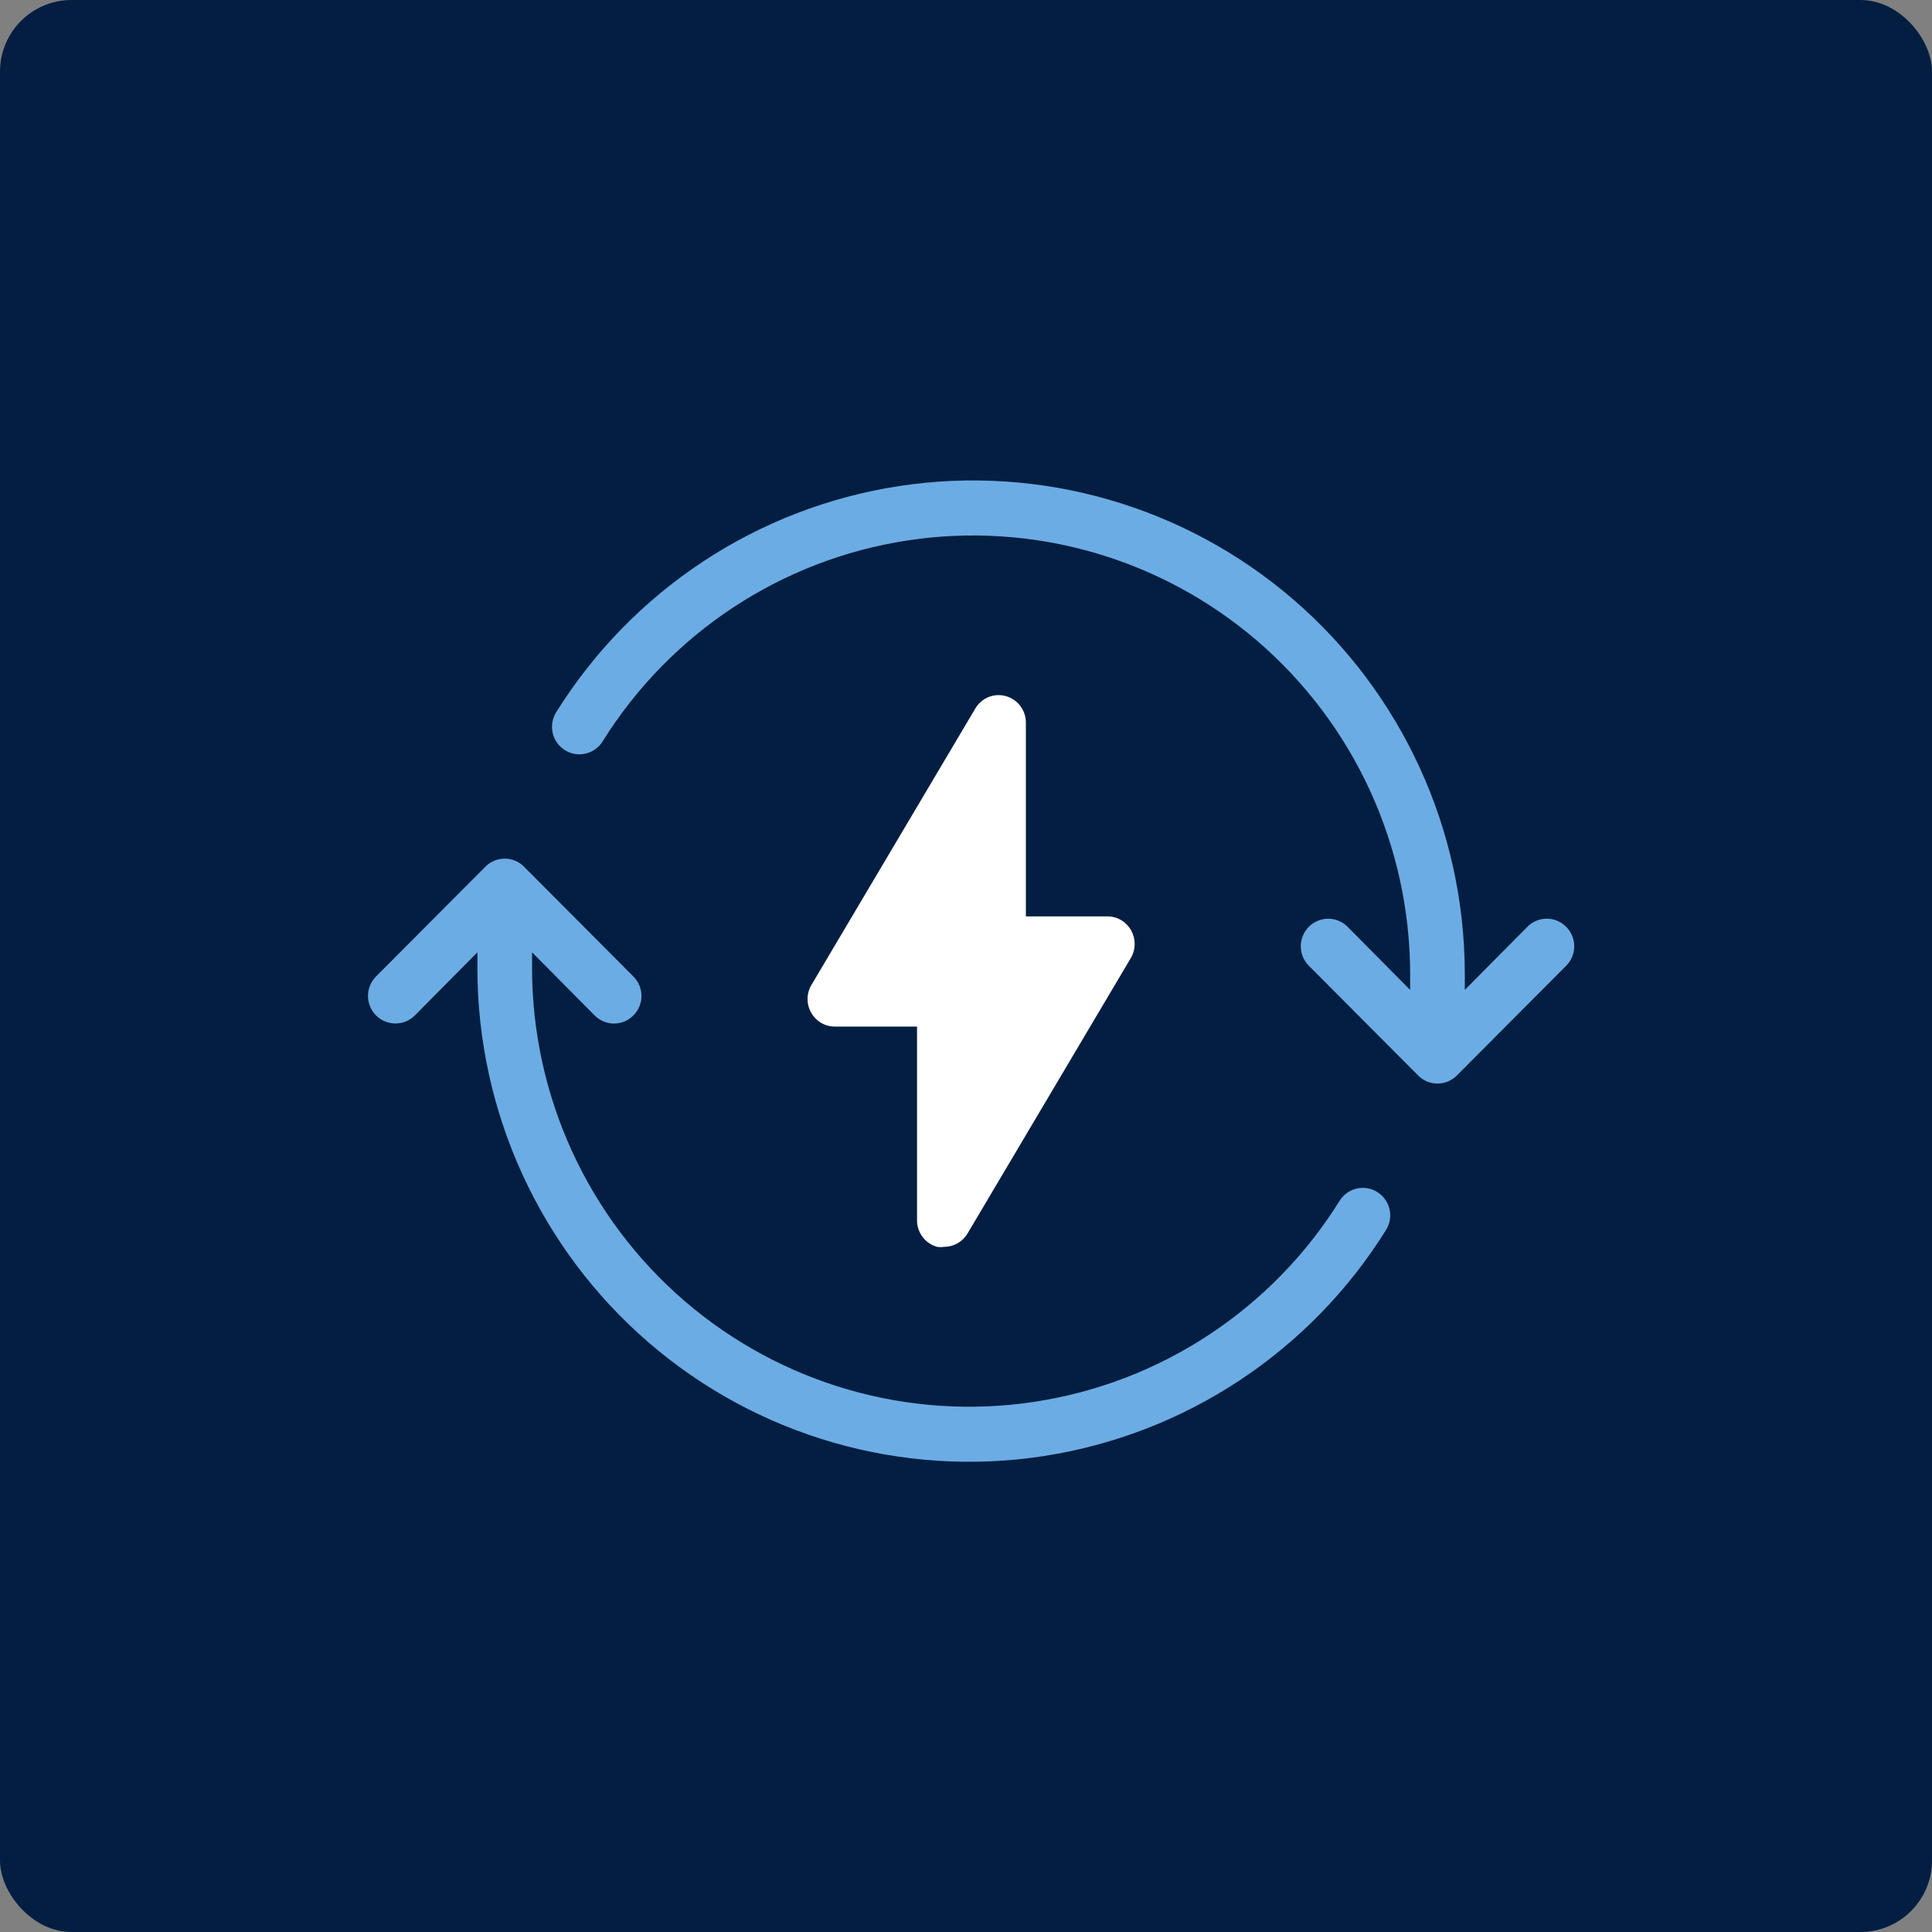 <?xml version="1.0" encoding="UTF-8"?>
<svg width="189px" height="189px" viewBox="0 0 189 189" version="1.1" xmlns="http://www.w3.org/2000/svg" xmlns:xlink="http://www.w3.org/1999/xlink">
    <rect x="0" y="0" width="189" height="189" fill="#808080" stroke="none"/>
    <!-- Generator: Sketch 56.3 (81716) - https://sketch.com -->
    <title>Group 2</title>
    <desc>Created with Sketch.</desc>
    <g id="Page-1" stroke="none" stroke-width="1" fill="none" fill-rule="evenodd">
        <g id="Home-Screen" transform="translate(-459, -967)">
            <g id="Group-2" transform="translate(459, 967)">
                <rect id="Rectangle" fill="#041E42" x="0" y="0" width="189" height="189" rx="7"></rect>
                <g id="np_energy-reuse_1754082_000000" transform="translate(36, 47)" fill-rule="nonzero">
                    <path d="M117.213,43.666 C116.712,43.158 116.026,42.871 115.314,42.871 C114.602,42.871 113.916,43.158 113.415,43.666 L107.296,49.839 L107.296,48.254 C107.281,34.182 101.158,20.815 90.524,11.649 C79.886,2.483 65.8,-1.567 51.944,0.551 C38.088,2.674 25.841,10.754 18.405,22.682 C17.623,23.945 18.009,25.6 19.262,26.385 C20.514,27.17 22.168,26.788 22.95,25.53 C29.559,14.93 40.444,7.756 52.755,5.874 C65.067,3.992 77.584,7.594 87.036,15.734 C96.487,23.879 101.934,35.752 101.949,48.254 L101.949,49.839 L95.831,43.666 C94.784,42.614 93.085,42.614 92.038,43.666 C90.99,44.717 90.99,46.423 92.038,47.474 L102.726,58.205 L102.726,58.21 C103.227,58.718 103.909,59 104.625,59 C105.337,59 106.018,58.718 106.52,58.21 L117.213,47.474 C117.719,46.971 118,46.287 118,45.573 C118,44.853 117.719,44.169 117.213,43.666 L117.213,43.666 Z" id="Path" fill="#6CACE4"></path>
                    <path d="M98.738,69.615 C98.137,69.233 97.41,69.112 96.719,69.273 C96.022,69.434 95.426,69.866 95.05,70.47 C88.44,81.07 77.556,88.245 65.244,90.126 C52.933,92.008 40.415,88.406 30.962,80.266 C21.511,72.121 16.065,60.248 16.049,47.746 L16.049,46.161 L22.168,52.334 C22.669,52.842 23.351,53.129 24.067,53.129 C24.779,53.129 25.46,52.842 25.961,52.334 C26.468,51.831 26.753,51.147 26.753,50.427 C26.753,49.713 26.468,49.029 25.961,48.526 L15.273,37.795 L15.273,37.79 C14.772,37.282 14.09,37 13.373,37 C12.662,37 11.98,37.282 11.479,37.79 L0.785,48.526 C-0.262,49.577 -0.262,51.283 0.785,52.334 C1.833,53.386 3.537,53.386 4.584,52.334 L10.702,46.161 L10.702,47.746 C10.717,61.818 16.841,75.185 27.474,84.351 C38.113,93.517 52.199,97.567 66.055,95.449 C79.911,93.326 92.158,85.246 99.595,73.318 C99.971,72.714 100.091,71.979 99.931,71.285 C99.77,70.591 99.339,69.987 98.738,69.615 L98.738,69.615 Z" id="Path" fill="#6CACE4"></path>
                    <path d="M62.412,21.102 C61.254,20.769 60.022,21.269 59.408,22.315 L43.442,49.248 C42.893,50.087 42.853,51.162 43.337,52.036 C43.816,52.915 44.739,53.45 45.727,53.425 L53.71,53.425 L53.71,72.278 C53.665,73.52 54.469,74.636 55.656,74.97 C55.89,75.01 56.135,75.01 56.374,74.97 C57.313,74.97 58.181,74.47 58.66,73.652 L74.626,46.718 C75.115,45.885 75.125,44.849 74.651,44.011 C74.177,43.167 73.294,42.647 72.341,42.647 L64.358,42.647 L64.358,23.794 C64.403,22.552 63.599,21.436 62.412,21.102 L62.412,21.102 Z" id="Path" fill="#FFFFFF"></path>
                </g>
            </g>
        </g>
    </g>
</svg>